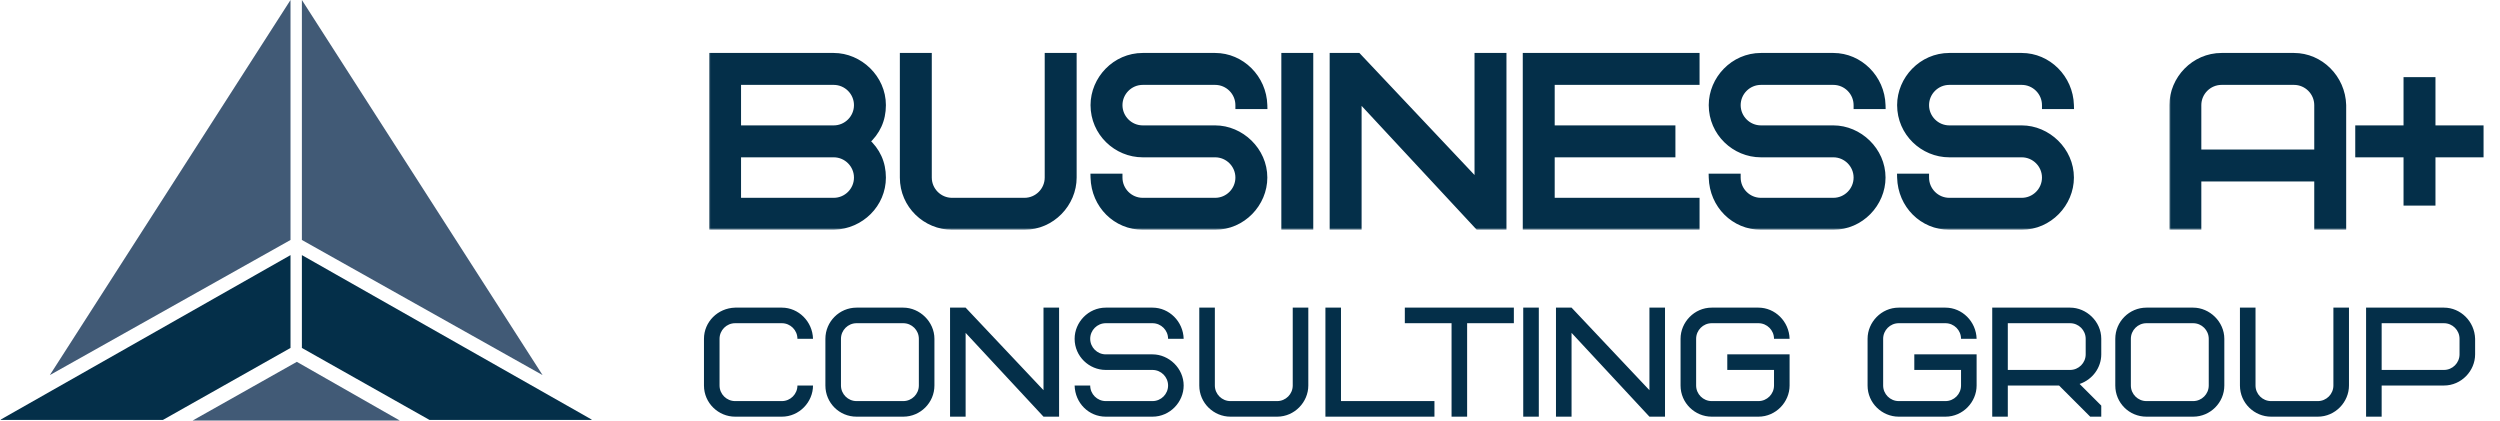 <?xml version="1.0" encoding="UTF-8"?> <svg xmlns="http://www.w3.org/2000/svg" width="642" height="108" viewBox="0 0 642 108" fill="none"><path d="M74.604 61.622V0L12.795 96.324L74.604 61.622Z" fill="#415A76"></path><path d="M77.525 61.622V0L139.334 96.324L77.525 61.622Z" fill="#415A76"></path><path d="M74.603 65.513L0.303 107.676L0.141 107.838H0.303H41.833L74.603 89.351V65.513Z" fill="#042F49"></path><path d="M77.525 65.513L151.826 107.676L151.988 107.838H151.826H110.296L77.525 89.351V65.513Z" fill="#042F49"></path><path d="M49.459 108L76.227 92.919L102.67 108H49.459Z" fill="#415A76"></path><mask id="path-6-outside-1_74_870" maskUnits="userSpaceOnUse" x="182" y="13" width="351" height="46" fill="black"><rect fill="white" x="182" y="13" width="351" height="46"></rect><path d="M214.1 58H183.1V14.6H214.1C220.61 14.6 226.5 20.118 226.5 27C226.5 30.72 225.074 33.82 222.284 36.3C225.074 38.78 226.5 41.88 226.5 45.6C226.5 52.296 221.044 57.814 214.1 58ZM214.1 39.4H189.3V51.8H214.1C217.51 51.8 220.3 49.01 220.3 45.6C220.3 42.19 217.51 39.4 214.1 39.4ZM189.3 20.8V33.2H214.1C217.51 33.2 220.3 30.41 220.3 27C220.3 23.59 217.51 20.8 214.1 20.8H189.3ZM269.282 45.6V14.6H275.482V45.6C275.482 52.172 270.026 58 263.082 58H244.482C237.848 58 232.082 52.606 232.082 45.6V14.6H238.282V45.6C238.282 49.01 241.072 51.8 244.482 51.8H263.082C266.492 51.8 269.282 49.01 269.282 45.6ZM324.45 45.6C324.45 52.172 318.994 58 312.05 58H293.45C286.692 58 281.236 52.606 281.05 45.6H287.25C287.25 49.01 290.04 51.8 293.45 51.8H312.05C315.46 51.8 318.25 49.01 318.25 45.6C318.25 42.19 315.46 39.4 312.05 39.4H293.45C286.816 39.4 281.05 34.006 281.05 27C281.05 20.428 286.506 14.6 293.45 14.6H312.05C318.684 14.6 324.264 20.118 324.45 27H318.25C318.25 23.59 315.46 20.8 312.05 20.8H293.45C290.04 20.8 287.25 23.59 287.25 27C287.25 30.41 290.04 33.2 293.45 33.2H312.05C318.56 33.2 324.45 38.718 324.45 45.6ZM330.047 58V14.6H336.247V58H330.047ZM385.859 14.6V58H379.659L348.659 24.644V58H342.459V14.6H348.659L379.659 47.46V14.6H385.859ZM398.247 20.8V33.2H429.247V39.4H398.247V51.8H435.447V58H392.047V14.6H435.447V20.8H398.247ZM483.204 45.6C483.204 52.172 477.748 58 470.804 58H452.204C445.446 58 439.99 52.606 439.804 45.6H446.004C446.004 49.01 448.794 51.8 452.204 51.8H470.804C474.214 51.8 477.004 49.01 477.004 45.6C477.004 42.19 474.214 39.4 470.804 39.4H452.204C445.57 39.4 439.804 34.006 439.804 27C439.804 20.428 445.26 14.6 452.204 14.6H470.804C477.438 14.6 483.018 20.118 483.204 27H477.004C477.004 23.59 474.214 20.8 470.804 20.8H452.204C448.794 20.8 446.004 23.59 446.004 27C446.004 30.41 448.794 33.2 452.204 33.2H470.804C477.314 33.2 483.204 38.718 483.204 45.6ZM531.581 45.6C531.581 52.172 526.125 58 519.181 58H500.581C493.823 58 488.367 52.606 488.181 45.6H494.381C494.381 49.01 497.171 51.8 500.581 51.8H519.181C522.591 51.8 525.381 49.01 525.381 45.6C525.381 42.19 522.591 39.4 519.181 39.4H500.581C493.947 39.4 488.181 34.006 488.181 27C488.181 20.428 493.637 14.6 500.581 14.6H519.181C525.815 14.6 531.395 20.118 531.581 27H525.381C525.381 23.59 522.591 20.8 519.181 20.8H500.581C497.171 20.8 494.381 23.59 494.381 27C494.381 30.41 497.171 33.2 500.581 33.2H519.181C525.691 33.2 531.581 38.718 531.581 45.6Z"></path></mask><path d="M214.1 58H183.1V14.6H214.1C220.61 14.6 226.5 20.118 226.5 27C226.5 30.72 225.074 33.82 222.284 36.3C225.074 38.78 226.5 41.88 226.5 45.6C226.5 52.296 221.044 57.814 214.1 58ZM214.1 39.4H189.3V51.8H214.1C217.51 51.8 220.3 49.01 220.3 45.6C220.3 42.19 217.51 39.4 214.1 39.4ZM189.3 20.8V33.2H214.1C217.51 33.2 220.3 30.41 220.3 27C220.3 23.59 217.51 20.8 214.1 20.8H189.3ZM269.282 45.6V14.6H275.482V45.6C275.482 52.172 270.026 58 263.082 58H244.482C237.848 58 232.082 52.606 232.082 45.6V14.6H238.282V45.6C238.282 49.01 241.072 51.8 244.482 51.8H263.082C266.492 51.8 269.282 49.01 269.282 45.6ZM324.45 45.6C324.45 52.172 318.994 58 312.05 58H293.45C286.692 58 281.236 52.606 281.05 45.6H287.25C287.25 49.01 290.04 51.8 293.45 51.8H312.05C315.46 51.8 318.25 49.01 318.25 45.6C318.25 42.19 315.46 39.4 312.05 39.4H293.45C286.816 39.4 281.05 34.006 281.05 27C281.05 20.428 286.506 14.6 293.45 14.6H312.05C318.684 14.6 324.264 20.118 324.45 27H318.25C318.25 23.59 315.46 20.8 312.05 20.8H293.45C290.04 20.8 287.25 23.59 287.25 27C287.25 30.41 290.04 33.2 293.45 33.2H312.05C318.56 33.2 324.45 38.718 324.45 45.6ZM330.047 58V14.6H336.247V58H330.047ZM385.859 14.6V58H379.659L348.659 24.644V58H342.459V14.6H348.659L379.659 47.46V14.6H385.859ZM398.247 20.8V33.2H429.247V39.4H398.247V51.8H435.447V58H392.047V14.6H435.447V20.8H398.247ZM483.204 45.6C483.204 52.172 477.748 58 470.804 58H452.204C445.446 58 439.99 52.606 439.804 45.6H446.004C446.004 49.01 448.794 51.8 452.204 51.8H470.804C474.214 51.8 477.004 49.01 477.004 45.6C477.004 42.19 474.214 39.4 470.804 39.4H452.204C445.57 39.4 439.804 34.006 439.804 27C439.804 20.428 445.26 14.6 452.204 14.6H470.804C477.438 14.6 483.018 20.118 483.204 27H477.004C477.004 23.59 474.214 20.8 470.804 20.8H452.204C448.794 20.8 446.004 23.59 446.004 27C446.004 30.41 448.794 33.2 452.204 33.2H470.804C477.314 33.2 483.204 38.718 483.204 45.6ZM531.581 45.6C531.581 52.172 526.125 58 519.181 58H500.581C493.823 58 488.367 52.606 488.181 45.6H494.381C494.381 49.01 497.171 51.8 500.581 51.8H519.181C522.591 51.8 525.381 49.01 525.381 45.6C525.381 42.19 522.591 39.4 519.181 39.4H500.581C493.947 39.4 488.181 34.006 488.181 27C488.181 20.428 493.637 14.6 500.581 14.6H519.181C525.815 14.6 531.395 20.118 531.581 27H525.381C525.381 23.59 522.591 20.8 519.181 20.8H500.581C497.171 20.8 494.381 23.59 494.381 27C494.381 30.41 497.171 33.2 500.581 33.2H519.181C525.691 33.2 531.581 38.718 531.581 45.6Z" fill="#042F49"></path><path d="M214.1 58V59H214.113L214.127 59L214.1 58ZM183.1 58H182.1V59H183.1V58ZM183.1 14.6V13.6H182.1V14.6H183.1ZM222.284 36.3L221.62 35.553L220.779 36.3L221.62 37.047L222.284 36.3ZM189.3 39.4V38.4H188.3V39.4H189.3ZM189.3 51.8H188.3V52.8H189.3V51.8ZM189.3 20.8V19.8H188.3V20.8H189.3ZM189.3 33.2H188.3V34.2H189.3V33.2ZM214.1 57H183.1V59H214.1V57ZM184.1 58V14.6H182.1V58H184.1ZM183.1 15.6H214.1V13.6H183.1V15.6ZM214.1 15.6C220.077 15.6 225.5 20.69 225.5 27H227.5C227.5 19.546 221.143 13.6 214.1 13.6V15.6ZM225.5 27C225.5 30.427 224.202 33.258 221.62 35.553L222.948 37.047C225.946 34.383 227.5 31.013 227.5 27H225.5ZM221.62 37.047C224.202 39.343 225.5 42.173 225.5 45.6H227.5C227.5 41.587 225.946 38.218 222.948 35.553L221.62 37.047ZM225.5 45.6C225.5 51.733 220.497 56.828 214.073 57L214.127 59C221.591 58.8 227.5 52.859 227.5 45.6H225.5ZM214.1 38.4H189.3V40.4H214.1V38.4ZM188.3 39.4V51.8H190.3V39.4H188.3ZM189.3 52.8H214.1V50.8H189.3V52.8ZM214.1 52.8C218.062 52.8 221.3 49.562 221.3 45.6H219.3C219.3 48.458 216.958 50.8 214.1 50.8V52.8ZM221.3 45.6C221.3 41.638 218.062 38.4 214.1 38.4V40.4C216.958 40.4 219.3 42.742 219.3 45.6H221.3ZM188.3 20.8V33.2H190.3V20.8H188.3ZM189.3 34.2H214.1V32.2H189.3V34.2ZM214.1 34.2C218.062 34.2 221.3 30.962 221.3 27H219.3C219.3 29.858 216.958 32.2 214.1 32.2V34.2ZM221.3 27C221.3 23.038 218.062 19.8 214.1 19.8V21.8C216.958 21.8 219.3 24.142 219.3 27H221.3ZM214.1 19.8H189.3V21.8H214.1V19.8ZM269.282 14.6V13.6H268.282V14.6H269.282ZM275.482 14.6H276.482V13.6H275.482V14.6ZM232.082 14.6V13.6H231.082V14.6H232.082ZM238.282 14.6H239.282V13.6H238.282V14.6ZM270.282 45.6V14.6H268.282V45.6H270.282ZM269.282 15.6H275.482V13.6H269.282V15.6ZM274.482 14.6V45.6H276.482V14.6H274.482ZM274.482 45.6C274.482 51.639 269.455 57 263.082 57V59C270.598 59 276.482 52.705 276.482 45.6H274.482ZM263.082 57H244.482V59H263.082V57ZM244.482 57C238.381 57 233.082 52.034 233.082 45.6H231.082C231.082 53.178 237.316 59 244.482 59V57ZM233.082 45.6V14.6H231.082V45.6H233.082ZM232.082 15.6H238.282V13.6H232.082V15.6ZM237.282 14.6V45.6H239.282V14.6H237.282ZM237.282 45.6C237.282 49.562 240.52 52.8 244.482 52.8V50.8C241.625 50.8 239.282 48.458 239.282 45.6H237.282ZM244.482 52.8H263.082V50.8H244.482V52.8ZM263.082 52.8C267.045 52.8 270.282 49.562 270.282 45.6H268.282C268.282 48.458 265.94 50.8 263.082 50.8V52.8ZM281.05 45.6V44.6H280.023L280.051 45.627L281.05 45.6ZM287.25 45.6H288.25V44.6H287.25V45.6ZM324.45 27V28H325.478L325.45 26.973L324.45 27ZM318.25 27H317.25V28H318.25V27ZM323.45 45.6C323.45 51.639 318.423 57 312.05 57V59C319.566 59 325.45 52.705 325.45 45.6H323.45ZM312.05 57H293.45V59H312.05V57ZM293.45 57C287.256 57 282.222 52.059 282.05 45.574L280.051 45.627C280.25 53.153 286.129 59 293.45 59V57ZM281.05 46.6H287.25V44.6H281.05V46.6ZM286.25 45.6C286.25 49.562 289.488 52.8 293.45 52.8V50.8C290.593 50.8 288.25 48.458 288.25 45.6H286.25ZM293.45 52.8H312.05V50.8H293.45V52.8ZM312.05 52.8C316.013 52.8 319.25 49.562 319.25 45.6H317.25C317.25 48.458 314.908 50.8 312.05 50.8V52.8ZM319.25 45.6C319.25 41.638 316.013 38.4 312.05 38.4V40.4C314.908 40.4 317.25 42.742 317.25 45.6H319.25ZM312.05 38.4H293.45V40.4H312.05V38.4ZM293.45 38.4C287.349 38.4 282.05 33.434 282.05 27H280.05C280.05 34.578 286.284 40.4 293.45 40.4V38.4ZM282.05 27C282.05 20.961 287.078 15.6 293.45 15.6V13.6C285.935 13.6 280.05 19.895 280.05 27H282.05ZM293.45 15.6H312.05V13.6H293.45V15.6ZM312.05 15.6C318.121 15.6 323.279 20.665 323.451 27.027L325.45 26.973C325.25 19.572 319.248 13.6 312.05 13.6V15.6ZM324.45 26H318.25V28H324.45V26ZM319.25 27C319.25 23.038 316.013 19.8 312.05 19.8V21.8C314.908 21.8 317.25 24.142 317.25 27H319.25ZM312.05 19.8H293.45V21.8H312.05V19.8ZM293.45 19.8C289.488 19.8 286.25 23.038 286.25 27H288.25C288.25 24.142 290.593 21.8 293.45 21.8V19.8ZM286.25 27C286.25 30.962 289.488 34.2 293.45 34.2V32.2C290.593 32.2 288.25 29.858 288.25 27H286.25ZM293.45 34.2H312.05V32.2H293.45V34.2ZM312.05 34.2C318.027 34.2 323.45 39.29 323.45 45.6H325.45C325.45 38.146 319.093 32.2 312.05 32.2V34.2ZM330.047 58H329.047V59H330.047V58ZM330.047 14.6V13.6H329.047V14.6H330.047ZM336.247 14.6H337.247V13.6H336.247V14.6ZM336.247 58V59H337.247V58H336.247ZM331.047 58V14.6H329.047V58H331.047ZM330.047 15.6H336.247V13.6H330.047V15.6ZM335.247 14.6V58H337.247V14.6H335.247ZM336.247 57H330.047V59H336.247V57ZM385.859 14.6H386.859V13.6H385.859V14.6ZM385.859 58V59H386.859V58H385.859ZM379.659 58L378.927 58.681L379.224 59H379.659V58ZM348.659 24.644L349.392 23.963L347.659 22.099V24.644H348.659ZM348.659 58V59H349.659V58H348.659ZM342.459 58H341.459V59H342.459V58ZM342.459 14.6V13.6H341.459V14.6H342.459ZM348.659 14.6L349.387 13.914L349.091 13.6H348.659V14.6ZM379.659 47.46L378.932 48.146L380.659 49.977V47.46H379.659ZM379.659 14.6V13.6H378.659V14.6H379.659ZM384.859 14.6V58H386.859V14.6H384.859ZM385.859 57H379.659V59H385.859V57ZM380.392 57.319L349.392 23.963L347.927 25.325L378.927 58.681L380.392 57.319ZM347.659 24.644V58H349.659V24.644H347.659ZM348.659 57H342.459V59H348.659V57ZM343.459 58V14.6H341.459V58H343.459ZM342.459 15.6H348.659V13.6H342.459V15.6ZM347.932 15.286L378.932 48.146L380.387 46.774L349.387 13.914L347.932 15.286ZM380.659 47.46V14.6H378.659V47.46H380.659ZM379.659 15.6H385.859V13.6H379.659V15.6ZM398.247 20.8V19.8H397.247V20.8H398.247ZM398.247 33.2H397.247V34.2H398.247V33.2ZM429.247 33.2H430.247V32.2H429.247V33.2ZM429.247 39.4V40.4H430.247V39.4H429.247ZM398.247 39.4V38.4H397.247V39.4H398.247ZM398.247 51.8H397.247V52.8H398.247V51.8ZM435.447 51.8H436.447V50.8H435.447V51.8ZM435.447 58V59H436.447V58H435.447ZM392.047 58H391.047V59H392.047V58ZM392.047 14.6V13.6H391.047V14.6H392.047ZM435.447 14.6H436.447V13.6H435.447V14.6ZM435.447 20.8V21.8H436.447V20.8H435.447ZM397.247 20.8V33.2H399.247V20.8H397.247ZM398.247 34.2H429.247V32.2H398.247V34.2ZM428.247 33.2V39.4H430.247V33.2H428.247ZM429.247 38.4H398.247V40.4H429.247V38.4ZM397.247 39.4V51.8H399.247V39.4H397.247ZM398.247 52.8H435.447V50.8H398.247V52.8ZM434.447 51.8V58H436.447V51.8H434.447ZM435.447 57H392.047V59H435.447V57ZM393.047 58V14.6H391.047V58H393.047ZM392.047 15.6H435.447V13.6H392.047V15.6ZM434.447 14.6V20.8H436.447V14.6H434.447ZM435.447 19.8H398.247V21.8H435.447V19.8ZM439.804 45.6V44.6H438.777L438.805 45.627L439.804 45.6ZM446.004 45.6H447.004V44.6H446.004V45.6ZM483.204 27V28H484.232L484.204 26.973L483.204 27ZM477.004 27H476.004V28H477.004V27ZM482.204 45.6C482.204 51.639 477.177 57 470.804 57V59C478.32 59 484.204 52.705 484.204 45.6H482.204ZM470.804 57H452.204V59H470.804V57ZM452.204 57C446.009 57 440.976 52.059 440.804 45.574L438.805 45.627C439.004 53.153 444.883 59 452.204 59V57ZM439.804 46.6H446.004V44.6H439.804V46.6ZM445.004 45.6C445.004 49.562 448.242 52.8 452.204 52.8V50.8C449.346 50.8 447.004 48.458 447.004 45.6H445.004ZM452.204 52.8H470.804V50.8H452.204V52.8ZM470.804 52.8C474.767 52.8 478.004 49.562 478.004 45.6H476.004C476.004 48.458 473.662 50.8 470.804 50.8V52.8ZM478.004 45.6C478.004 41.638 474.767 38.4 470.804 38.4V40.4C473.662 40.4 476.004 42.742 476.004 45.6H478.004ZM470.804 38.4H452.204V40.4H470.804V38.4ZM452.204 38.4C446.103 38.4 440.804 33.434 440.804 27H438.804C438.804 34.578 445.038 40.4 452.204 40.4V38.4ZM440.804 27C440.804 20.961 445.832 15.6 452.204 15.6V13.6C444.689 13.6 438.804 19.895 438.804 27H440.804ZM452.204 15.6H470.804V13.6H452.204V15.6ZM470.804 15.6C476.875 15.6 482.033 20.665 482.205 27.027L484.204 26.973C484.004 19.572 478.002 13.6 470.804 13.6V15.6ZM483.204 26H477.004V28H483.204V26ZM478.004 27C478.004 23.038 474.767 19.8 470.804 19.8V21.8C473.662 21.8 476.004 24.142 476.004 27H478.004ZM470.804 19.8H452.204V21.8H470.804V19.8ZM452.204 19.8C448.242 19.8 445.004 23.038 445.004 27H447.004C447.004 24.142 449.346 21.8 452.204 21.8V19.8ZM445.004 27C445.004 30.962 448.242 34.2 452.204 34.2V32.2C449.346 32.2 447.004 29.858 447.004 27H445.004ZM452.204 34.2H470.804V32.2H452.204V34.2ZM470.804 34.2C476.781 34.2 482.204 39.29 482.204 45.6H484.204C484.204 38.146 477.847 32.2 470.804 32.2V34.2ZM488.181 45.6V44.6H487.154L487.182 45.627L488.181 45.6ZM494.381 45.6H495.381V44.6H494.381V45.6ZM531.581 27V28H532.609L532.581 26.973L531.581 27ZM525.381 27H524.381V28H525.381V27ZM530.581 45.6C530.581 51.639 525.554 57 519.181 57V59C526.697 59 532.581 52.705 532.581 45.6H530.581ZM519.181 57H500.581V59H519.181V57ZM500.581 57C494.386 57 489.353 52.059 489.181 45.574L487.182 45.627C487.381 53.153 493.26 59 500.581 59V57ZM488.181 46.6H494.381V44.6H488.181V46.6ZM493.381 45.6C493.381 49.562 496.619 52.8 500.581 52.8V50.8C497.723 50.8 495.381 48.458 495.381 45.6H493.381ZM500.581 52.8H519.181V50.8H500.581V52.8ZM519.181 52.8C523.143 52.8 526.381 49.562 526.381 45.6H524.381C524.381 48.458 522.039 50.8 519.181 50.8V52.8ZM526.381 45.6C526.381 41.638 523.143 38.4 519.181 38.4V40.4C522.039 40.4 524.381 42.742 524.381 45.6H526.381ZM519.181 38.4H500.581V40.4H519.181V38.4ZM500.581 38.4C494.48 38.4 489.181 33.434 489.181 27H487.181C487.181 34.578 493.414 40.4 500.581 40.4V38.4ZM489.181 27C489.181 20.961 494.209 15.6 500.581 15.6V13.6C493.066 13.6 487.181 19.895 487.181 27H489.181ZM500.581 15.6H519.181V13.6H500.581V15.6ZM519.181 15.6C525.252 15.6 530.41 20.665 530.582 27.027L532.581 26.973C532.381 19.572 526.379 13.6 519.181 13.6V15.6ZM531.581 26H525.381V28H531.581V26ZM526.381 27C526.381 23.038 523.143 19.8 519.181 19.8V21.8C522.039 21.8 524.381 24.142 524.381 27H526.381ZM519.181 19.8H500.581V21.8H519.181V19.8ZM500.581 19.8C496.619 19.8 493.381 23.038 493.381 27H495.381C495.381 24.142 497.723 21.8 500.581 21.8V19.8ZM493.381 27C493.381 30.962 496.619 34.2 500.581 34.2V32.2C497.723 32.2 495.381 29.858 495.381 27H493.381ZM500.581 34.2H519.181V32.2H500.581V34.2ZM519.181 34.2C525.158 34.2 530.581 39.29 530.581 45.6H532.581C532.581 38.146 526.224 32.2 519.181 32.2V34.2Z" fill="#042F49" mask="url(#path-6-outside-1_74_870)"></path><mask id="path-8-outside-2_74_870" maskUnits="userSpaceOnUse" x="557" y="13" width="81" height="46" fill="black"><rect fill="white" x="557" y="13" width="81" height="46"></rect><path d="M589.1 20.8H570.5C567.09 20.8 564.3 23.59 564.3 27V39.4H595.3V27C595.3 23.59 592.51 20.8 589.1 20.8ZM601.5 27V58H595.3V45.6H564.3V58H558.1V27C558.1 20.428 563.556 14.6 570.5 14.6H589.1C595.734 14.6 601.314 20.118 601.5 27ZM624.428 51.8H618.228V39.4H605.828V33.2H618.228V20.8H624.428V33.2H636.828V39.4H624.428V51.8Z"></path></mask><path d="M589.1 20.8H570.5C567.09 20.8 564.3 23.59 564.3 27V39.4H595.3V27C595.3 23.59 592.51 20.8 589.1 20.8ZM601.5 27V58H595.3V45.6H564.3V58H558.1V27C558.1 20.428 563.556 14.6 570.5 14.6H589.1C595.734 14.6 601.314 20.118 601.5 27ZM624.428 51.8H618.228V39.4H605.828V33.2H618.228V20.8H624.428V33.2H636.828V39.4H624.428V51.8Z" fill="#042F49"></path><path d="M564.3 39.4H563.3V40.4H564.3V39.4ZM595.3 39.4V40.4H596.3V39.4H595.3ZM601.5 27H602.5V26.986L602.5 26.973L601.5 27ZM601.5 58V59H602.5V58H601.5ZM595.3 58H594.3V59H595.3V58ZM595.3 45.6H596.3V44.6H595.3V45.6ZM564.3 45.6V44.6H563.3V45.6H564.3ZM564.3 58V59H565.3V58H564.3ZM558.1 58H557.1V59H558.1V58ZM589.1 19.8H570.5V21.8H589.1V19.8ZM570.5 19.8C566.538 19.8 563.3 23.038 563.3 27H565.3C565.3 24.142 567.642 21.8 570.5 21.8V19.8ZM563.3 27V39.4H565.3V27H563.3ZM564.3 40.4H595.3V38.4H564.3V40.4ZM596.3 39.4V27H594.3V39.4H596.3ZM596.3 27C596.3 23.038 593.062 19.8 589.1 19.8V21.8C591.958 21.8 594.3 24.142 594.3 27H596.3ZM600.5 27V58H602.5V27H600.5ZM601.5 57H595.3V59H601.5V57ZM596.3 58V45.6H594.3V58H596.3ZM595.3 44.6H564.3V46.6H595.3V44.6ZM563.3 45.6V58H565.3V45.6H563.3ZM564.3 57H558.1V59H564.3V57ZM559.1 58V27H557.1V58H559.1ZM559.1 27C559.1 20.961 564.128 15.6 570.5 15.6V13.6C562.984 13.6 557.1 19.895 557.1 27H559.1ZM570.5 15.6H589.1V13.6H570.5V15.6ZM589.1 15.6C595.17 15.6 600.328 20.665 600.5 27.027L602.5 26.973C602.3 19.572 596.298 13.6 589.1 13.6V15.6ZM624.428 51.8V52.8H625.428V51.8H624.428ZM618.228 51.8H617.228V52.8H618.228V51.8ZM618.228 39.4H619.228V38.4H618.228V39.4ZM605.828 39.4H604.828V40.4H605.828V39.4ZM605.828 33.2V32.2H604.828V33.2H605.828ZM618.228 33.2V34.2H619.228V33.2H618.228ZM618.228 20.8V19.8H617.228V20.8H618.228ZM624.428 20.8H625.428V19.8H624.428V20.8ZM624.428 33.2H623.428V34.2H624.428V33.2ZM636.828 33.2H637.828V32.2H636.828V33.2ZM636.828 39.4V40.4H637.828V39.4H636.828ZM624.428 39.4V38.4H623.428V39.4H624.428ZM624.428 50.8H618.228V52.8H624.428V50.8ZM619.228 51.8V39.4H617.228V51.8H619.228ZM618.228 38.4H605.828V40.4H618.228V38.4ZM606.828 39.4V33.2H604.828V39.4H606.828ZM605.828 34.2H618.228V32.2H605.828V34.2ZM619.228 33.2V20.8H617.228V33.2H619.228ZM618.228 21.8H624.428V19.8H618.228V21.8ZM623.428 20.8V33.2H625.428V20.8H623.428ZM624.428 34.2H636.828V32.2H624.428V34.2ZM635.828 33.2V39.4H637.828V33.2H635.828ZM636.828 38.4H624.428V40.4H636.828V38.4ZM623.428 39.4V51.8H625.428V39.4H623.428Z" fill="#042F49" mask="url(#path-8-outside-2_74_870)"></path><path d="M188.78 79H200.78C205.06 79 208.66 82.56 208.78 87H204.78C204.78 84.8 202.98 83 200.78 83H188.78C186.58 83 184.78 84.8 184.78 87V99C184.78 101.2 186.58 103 188.78 103H200.78C202.98 103 204.78 101.2 204.78 99H208.78C208.78 103.24 205.26 107 200.78 107H188.78C184.5 107 180.78 103.52 180.78 99V87C180.78 82.68 184.3 79.12 188.78 79ZM235.961 99V87C235.961 84.8 234.161 83 231.961 83H219.961C217.761 83 215.961 84.8 215.961 87V99C215.961 101.2 217.761 103 219.961 103H231.961C234.161 103 235.961 101.2 235.961 99ZM239.961 87V99C239.961 103.4 236.361 107 231.961 107H219.961C215.521 107 211.961 103.44 211.961 99V87C211.961 82.6 215.561 79 219.961 79H231.961C236.201 79 239.961 82.64 239.961 87ZM271.972 79V107H267.972L247.972 85.48V107H243.972V79H247.972L267.972 100.2V79H271.972ZM303.964 99C303.964 103.24 300.444 107 295.964 107H283.964C279.604 107 276.084 103.52 275.964 99H279.964C279.964 101.2 281.764 103 283.964 103H295.964C298.164 103 299.964 101.2 299.964 99C299.964 96.8 298.164 95 295.964 95H283.964C279.684 95 275.964 91.52 275.964 87C275.964 82.76 279.484 79 283.964 79H295.964C300.244 79 303.844 82.56 303.964 87H299.964C299.964 84.8 298.164 83 295.964 83H283.964C281.764 83 279.964 84.8 279.964 87C279.964 89.2 281.764 91 283.964 91H295.964C300.164 91 303.964 94.56 303.964 99ZM331.975 99V79H335.975V99C335.975 103.24 332.455 107 327.975 107H315.975C311.695 107 307.975 103.52 307.975 99V79H311.975V99C311.975 101.2 313.775 103 315.975 103H327.975C330.175 103 331.975 101.2 331.975 99ZM344.367 79V103H368.367V107H340.367V79H344.367ZM388.759 83H376.759V107H372.759V83H360.759V79H388.759V83ZM391.167 107V79H395.167V107H391.167ZM427.575 79V107H423.575L403.575 85.48V107H399.575V79H403.575L423.575 100.2V79H427.575ZM443.567 95V91H459.567V99C459.567 103.24 456.047 107 451.567 107H439.567C435.287 107 431.567 103.52 431.567 99V87C431.567 82.76 435.087 79 439.567 79H451.567C455.847 79 459.447 82.56 459.567 87H455.567C455.567 84.8 453.767 83 451.567 83H439.567C437.367 83 435.567 84.8 435.567 87V99C435.567 101.2 437.367 103 439.567 103H451.567C453.767 103 455.567 101.2 455.567 99V95H443.567ZM491.594 95V91H507.594V99C507.594 103.24 504.074 107 499.594 107H487.594C483.314 107 479.594 103.52 479.594 99V87C479.594 82.76 483.114 79 487.594 79H499.594C503.874 79 507.474 82.56 507.594 87H503.594C503.594 84.8 501.794 83 499.594 83H487.594C485.394 83 483.594 84.8 483.594 87V99C483.594 101.2 485.394 103 487.594 103H499.594C501.794 103 503.594 101.2 503.594 99V95H491.594ZM535.605 91V87C535.605 84.8 533.805 83 531.605 83H515.605V95H531.605C533.805 95 535.605 93.2 535.605 91ZM539.605 107H536.765L528.765 99H515.605V107H511.605V79H531.605C535.805 79 539.605 82.56 539.605 87V91C539.605 94.4 537.365 97.48 534.045 98.6L539.605 104.16V107ZM567.206 99V87C567.206 84.8 565.406 83 563.206 83H551.206C549.006 83 547.206 84.8 547.206 87V99C547.206 101.2 549.006 103 551.206 103H563.206C565.406 103 567.206 101.2 567.206 99ZM571.206 87V99C571.206 103.4 567.606 107 563.206 107H551.206C546.766 107 543.206 103.44 543.206 99V87C543.206 82.6 546.806 79 551.206 79H563.206C567.446 79 571.206 82.64 571.206 87ZM599.217 99V79H603.217V99C603.217 103.24 599.697 107 595.217 107H583.217C578.937 107 575.217 103.52 575.217 99V79H579.217V99C579.217 101.2 581.017 103 583.217 103H595.217C597.417 103 599.217 101.2 599.217 99ZM631.609 91V87C631.609 84.8 629.809 83 627.609 83H611.609V95H627.609C629.809 95 631.609 93.2 631.609 91ZM635.609 87V91C635.609 95.24 632.089 99 627.609 99H611.609V107H607.609V79H627.609C631.889 79 635.489 82.56 635.609 87Z" fill="#042F49"></path></svg> 